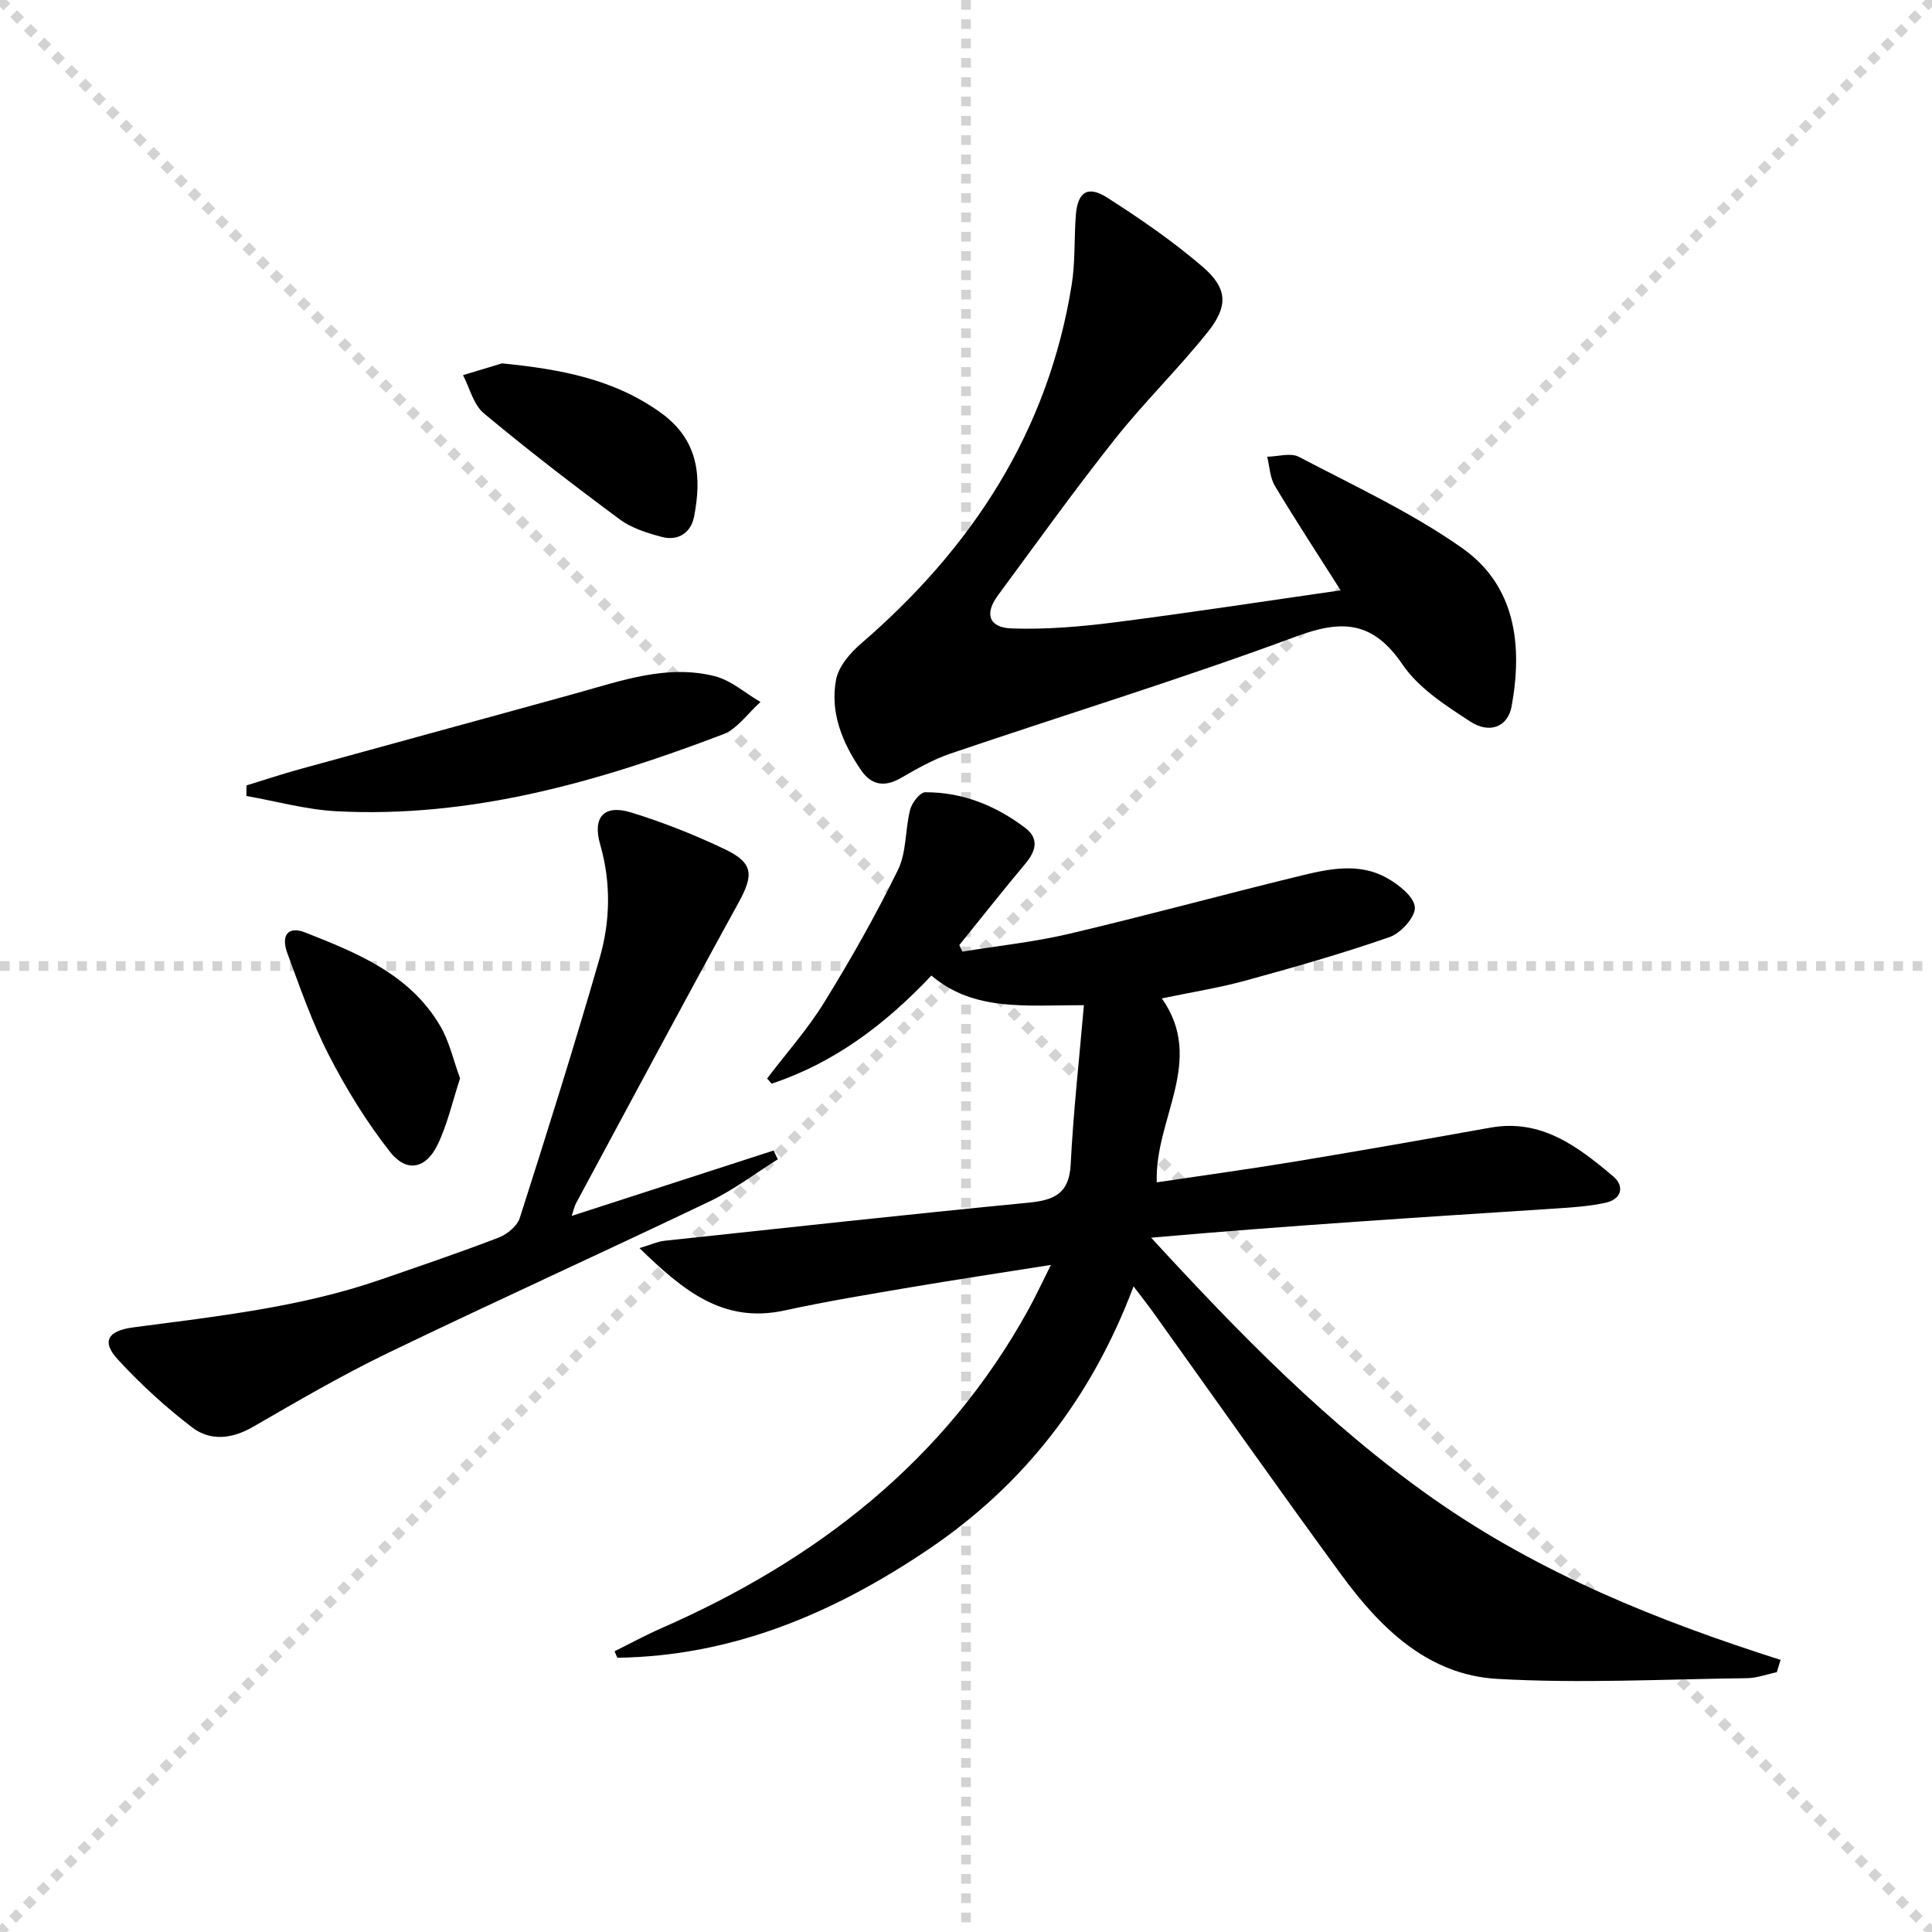 <svg enable-background="new 0 0 400 400" viewBox="0 0 400 400" xmlns="http://www.w3.org/2000/svg"><g stroke="lightgray" stroke-dasharray="1,1" stroke-width="1" transform="scale(2, 2)"><line x1="0" y1="0" x2="200" y2="200"></line><line x1="200" y1="0" x2="0" y2="200"></line><line x1="100" y1="0" x2="100" y2="200"></line><line x1="0" y1="100" x2="200" y2="100"></line></g><g fill="#010000"><path d="m367.87 346.21c-2.07.43-4.13 1.22-6.2 1.24-17.26.21-34.56 1.13-51.75.14-14.27-.82-24.12-10.5-32.17-21.49-13.17-17.99-25.99-36.23-38.97-54.36-1.14-1.59-2.36-3.13-4.09-5.41-8.66 23.02-22.64 41.06-42.49 54.46-19.56 13.2-40.52 22.1-64.39 22.43-.19-.45-.38-.89-.57-1.34 3.17-1.57 6.29-3.28 9.52-4.7 32.26-14.13 58.91-34.72 76.19-66.1 1.5-2.73 2.81-5.57 4.63-9.19-10.35 1.64-19.81 3.06-29.24 4.66-8.66 1.47-17.34 2.9-25.92 4.77-12.74 2.77-21.04-4.18-30.02-12.91 2.37-.71 3.78-1.38 5.24-1.53 25.09-2.69 50.17-5.43 75.29-7.88 5.25-.51 8.43-1.81 8.74-7.89.55-10.86 1.76-21.68 2.74-32.99-11.91-.05-22.66 1.4-31.58-6.14-9.62 10.2-20.2 18.11-33.07 22.38-.31-.36-.62-.72-.94-1.07 3.99-5.25 8.42-10.23 11.86-15.81 5.48-8.89 10.65-18.01 15.24-27.39 1.8-3.68 1.46-8.36 2.52-12.47.37-1.43 2.04-3.58 3.12-3.59 7.72-.04 14.63 2.77 20.72 7.39 2.85 2.16 2.24 4.73.06 7.33-4.66 5.56-9.16 11.27-13.72 16.91.21.45.42.91.63 1.36 7.38-1.2 14.86-1.98 22.12-3.69 15.83-3.73 31.54-8.02 47.34-11.88 6.13-1.5 12.53-3 18.48.35 2.41 1.36 5.56 3.84 5.74 6.02.16 1.98-2.88 5.37-5.2 6.18-9.82 3.43-19.85 6.27-29.89 9.03-5.42 1.49-11 2.36-17.29 3.68 9.1 12.92-1.55 24.92-1.05 38.08 9.49-1.42 18.95-2.71 28.36-4.26 13.59-2.25 27.15-4.63 40.7-7.06 10.58-1.9 18.13 3.93 25.41 10.06 2.38 2 1.87 4.74-1.57 5.49-3.22.7-6.56.95-9.87 1.16-27.99 1.82-55.98 3.58-84.2 6.07 18.19 19.78 36.57 38.71 58.52 54.11s46.39 25.21 71.8 33.3c-.27.83-.53 1.69-.78 2.55z"/><path d="m277.57 122.22c-4.66-7.34-9.29-14.4-13.63-21.64-1.02-1.71-1.08-4-1.58-6.02 2.21-.03 4.85-.88 6.57.03 11.43 6 23.29 11.49 33.79 18.88 11.09 7.8 12.55 20.12 10.24 32.79-.76 4.16-4.48 5.78-8.57 3.12-5.1-3.32-10.67-6.9-13.99-11.77-6.06-8.9-12.32-9.44-21.97-5.86-23.63 8.76-47.77 16.16-71.65 24.27-3.58 1.22-6.96 3.15-10.25 5.05-3.36 1.94-6.11 1.52-8.24-1.59-3.86-5.63-6.47-11.89-5.2-18.73.51-2.74 2.89-5.53 5.14-7.47 23.04-19.84 38.79-43.92 43.66-74.36.75-4.72.48-9.59.85-14.38s2.46-6.21 6.52-3.61c6.83 4.37 13.58 9.02 19.72 14.29 5.16 4.44 5.38 8.13 1.08 13.51-6.11 7.66-13.19 14.55-19.27 22.23-8.36 10.55-16.22 21.51-24.21 32.35-2.78 3.77-1.86 6.63 2.87 6.8 7.07.25 14.23-.36 21.27-1.25 15.6-1.99 31.15-4.39 46.85-6.64z"/><path d="m118.36 251.74c14.25-4.62 28.03-9.08 41.81-13.54.29.61.57 1.22.86 1.82-4.66 2.92-9.09 6.31-14.02 8.67-22.16 10.61-44.54 20.74-66.67 31.42-9.55 4.61-18.74 9.98-27.93 15.29-4.38 2.53-8.84 3.02-12.64.12-5.5-4.21-10.69-8.96-15.38-14.06-3.43-3.73-2.09-5.94 3.2-6.64 17.27-2.29 34.62-4.15 51.22-9.89 8.15-2.82 16.33-5.59 24.38-8.68 1.77-.68 3.88-2.38 4.42-4.07 5.71-17.86 11.34-35.76 16.53-53.77 2.23-7.71 2.39-15.67.11-23.61-1.62-5.65.84-8.3 6.41-6.59 6.63 2.04 13.16 4.63 19.42 7.62 5.96 2.85 5.98 5.33 2.8 11.11-11.36 20.66-22.46 41.46-33.64 62.22-.35.68-.5 1.47-.88 2.58z"/><path d="m51.04 162.61c3.72-1.14 7.41-2.37 11.16-3.4 19-5.24 38.03-10.4 57.03-15.66 9.42-2.61 18.82-6.04 28.73-3.56 3.4.85 6.34 3.52 9.49 5.35-2.57 2.28-4.77 5.55-7.77 6.7-25.76 9.81-52.06 17.38-80.04 15.92-6.25-.33-12.42-2.07-18.63-3.16.01-.73.02-1.46.03-2.19z"/><path d="m103.94 75.23c11.95 1.2 23.21 3.19 33.04 10.35 7.78 5.67 8.27 13.37 6.73 21.35-.65 3.36-3.29 5.16-6.75 4.22-2.99-.81-6.18-1.79-8.61-3.59-9.57-7.09-19.03-14.36-28.18-21.99-2.14-1.79-2.91-5.22-4.31-7.9 2.7-.81 5.39-1.63 8.08-2.44z"/><path d="m95.25 223.26c-1.56 4.76-2.6 9.5-4.65 13.74-2.42 5.01-6.43 5.83-9.82 1.52-4.86-6.18-9.06-13.01-12.67-20.02-3.47-6.75-5.98-14.01-8.62-21.16-1.38-3.75.2-5.65 3.64-4.3 10.84 4.26 21.78 8.68 28.05 19.44 1.86 3.18 2.67 6.97 4.07 10.78z"/></g></svg>